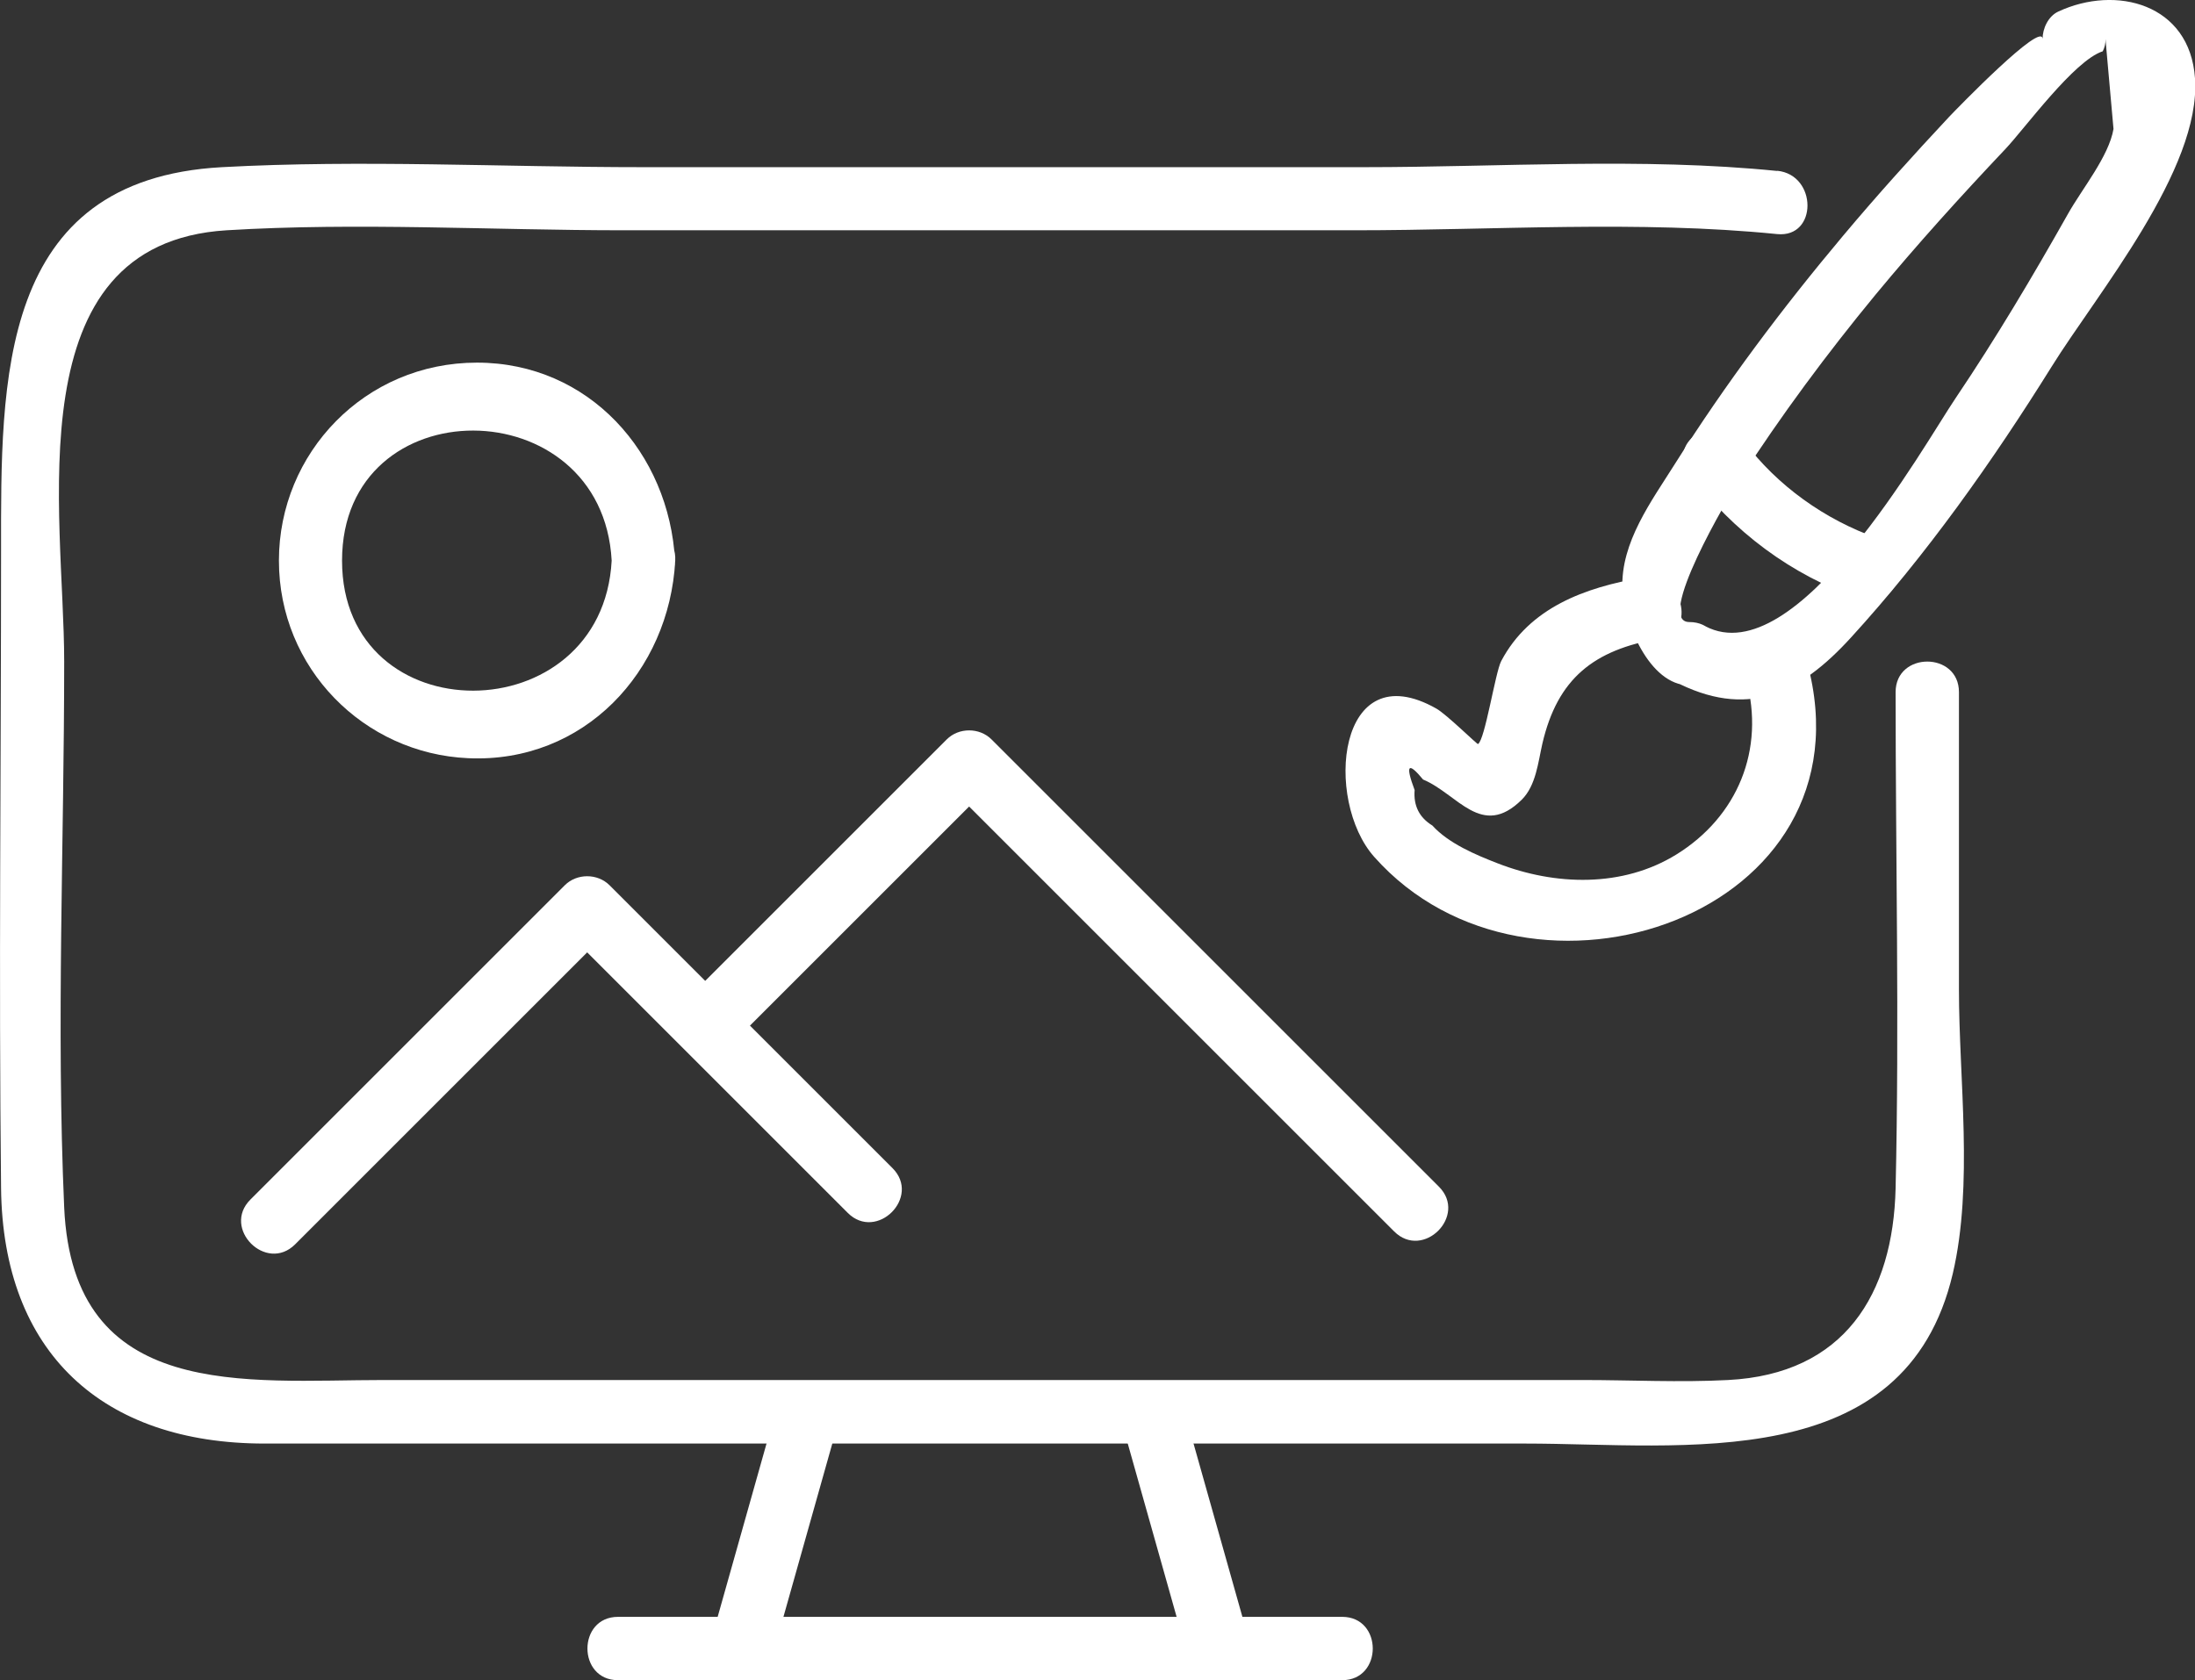 <?xml version="1.0" encoding="UTF-8"?> <svg xmlns="http://www.w3.org/2000/svg" id="Layer_1" width="103.96" height="79.6" viewBox="0 0 103.96 79.6"><rect x="0" y="0" width="103.96" height="79.6" fill="#333333" stroke="none"/><defs><style>.cls-1{fill:#fff;}</style></defs><path class="cls-1" d="M80.01,29.47c-1.66,0,1.84-5.9,2.38-6.74,1.96-3.04,4.14-5.98,6.44-8.77,1.96-2.37,4.03-4.66,6.14-6.89.93-.98,3.26-4.2,4.62-4.64.09-.18.14-.37.13-.58l.38,4.26c-.22,1.3-1.5,2.85-2.16,4.03-1.67,2.96-3.41,5.89-5.31,8.71-1.56,2.31-7.54,13.08-11.86,10.82-1.71-.89-3.23,1.69-1.51,2.59,3.47,1.82,5.94.65,8.41-2.06,3.57-3.91,6.7-8.34,9.5-12.83,2.13-3.43,7.09-9.35,6.79-13.66-.24-3.53-3.74-4.44-6.48-3.16-.47.22-.74.8-.74,1.3,0-.89-4.05,3.29-4.43,3.69-1.71,1.83-3.4,3.7-5.01,5.62-2.88,3.43-5.59,7.04-7.98,10.83-1.1,1.75-2.56,3.7-2.48,5.88.06,1.57,1.26,4.6,3.17,4.6s1.93-3,0-3Z"></path><path class="cls-1" d="M88.9,25.49c-2.47-.87-4.73-2.48-6.3-4.58-1.14-1.53-3.75-.03-2.59,1.51,2.07,2.77,4.82,4.82,8.09,5.96,1.83.64,2.61-2.26.8-2.89h0Z"></path><path class="cls-1" d="M77.76,27.37c-2.68.46-5.32,1.41-6.66,3.95-.28.53-.77,3.75-1.1,3.93-.04.02-1.48-1.4-1.97-1.68-4.7-2.66-5.34,4.34-2.94,7.03,7.39,8.32,23.76,2.76,20.5-9.22-.51-1.86-3.4-1.07-2.89.8.91,3.34-.41,6.51-3.3,8.3-2.55,1.58-5.75,1.48-8.47.42-1.03-.4-2.32-.94-3.09-1.79-.62-.38-.9-.94-.84-1.68-.45-1.2-.31-1.36.4-.5,1.65.69,2.77,2.83,4.67.96.68-.67.78-1.79.98-2.66.72-3.1,2.45-4.44,5.51-4.97,1.9-.32,1.09-3.22-.8-2.89h0Z"></path><path class="cls-1" d="M28.97,26.56c-.44,8.18-12.77,8.25-12.77,0s12.33-8.18,12.77,0c.1,1.92,3.1,1.93,3,0-.27-5.09-4.07-9.38-9.38-9.38s-9.38,4.28-9.38,9.38,4.02,9.14,8.96,9.36c5.48.25,9.53-4.1,9.81-9.36.1-1.93-2.9-1.92-3,0Z"></path><path class="cls-1" d="M13.98,58.95c4.96-4.96,9.93-9.93,14.89-14.89h-2.12c4.47,4.47,8.93,8.93,13.4,13.4,1.37,1.37,3.49-.75,2.12-2.12-4.47-4.47-8.93-8.93-13.4-13.4-.57-.57-1.55-.57-2.12,0-4.96,4.96-9.93,9.93-14.89,14.89-1.37,1.37.75,3.49,2.12,2.12h0Z"></path><path class="cls-1" d="M34.46,49.65c4.17-4.17,8.33-8.33,12.5-12.5h-2.12c7.06,7.06,14.13,14.13,21.19,21.19,1.37,1.37,3.49-.75,2.12-2.12-7.06-7.06-14.13-14.13-21.19-21.19-.57-.57-1.55-.57-2.12,0l-12.5,12.5c-1.37,1.37.75,3.49,2.12,2.12h0Z"></path><path class="cls-1" d="M84.18,8.1c-6.44-.65-13.1-.18-19.56-.18H30.44c-6.61,0-13.33-.36-19.93,0C-.13,8.5.05,18.08.05,26.06.05,36.13-.06,46.21.05,56.28c.08,7.82,4.82,12.11,12.48,12.11h59.71c7.45,0,18,1.55,20.25-8.06.98-4.21.29-9.18.29-13.45v-14.09c0-1.93-3-1.93-3,0,0,7.83.18,15.68,0,23.51-.12,5.01-2.42,8.8-7.94,9.08-2.28.12-4.59,0-6.88,0H18.18c-6.53,0-14.73,1.06-15.14-8.18-.38-8.59,0-17.28,0-25.87,0-6.98-2.4-19.8,7.69-20.42,6.22-.38,12.58,0,18.81,0h34.63c6.61,0,13.42-.48,20,.18,1.92.19,1.91-2.81,0-3h0Z"></path><path class="cls-1" d="M29.27,79.6h34.3c1.93,0,1.93-3,0-3H29.27c-1.93,0-1.93,3,0,3h0Z"></path><path class="cls-1" d="M53.1,67.28c1.05,3.74,2.11,7.47,3.16,11.21.52,1.86,3.42,1.07,2.89-.8-1.05-3.74-2.11-7.47-3.16-11.21-.52-1.86-3.42-1.07-2.89.8h0Z"></path><path class="cls-1" d="M36.84,66.49l-3.16,11.21c-.52,1.86,2.37,2.66,2.89.8l3.16-11.21c.52-1.86-2.37-2.66-2.89-.8h0Z"></path></svg> 